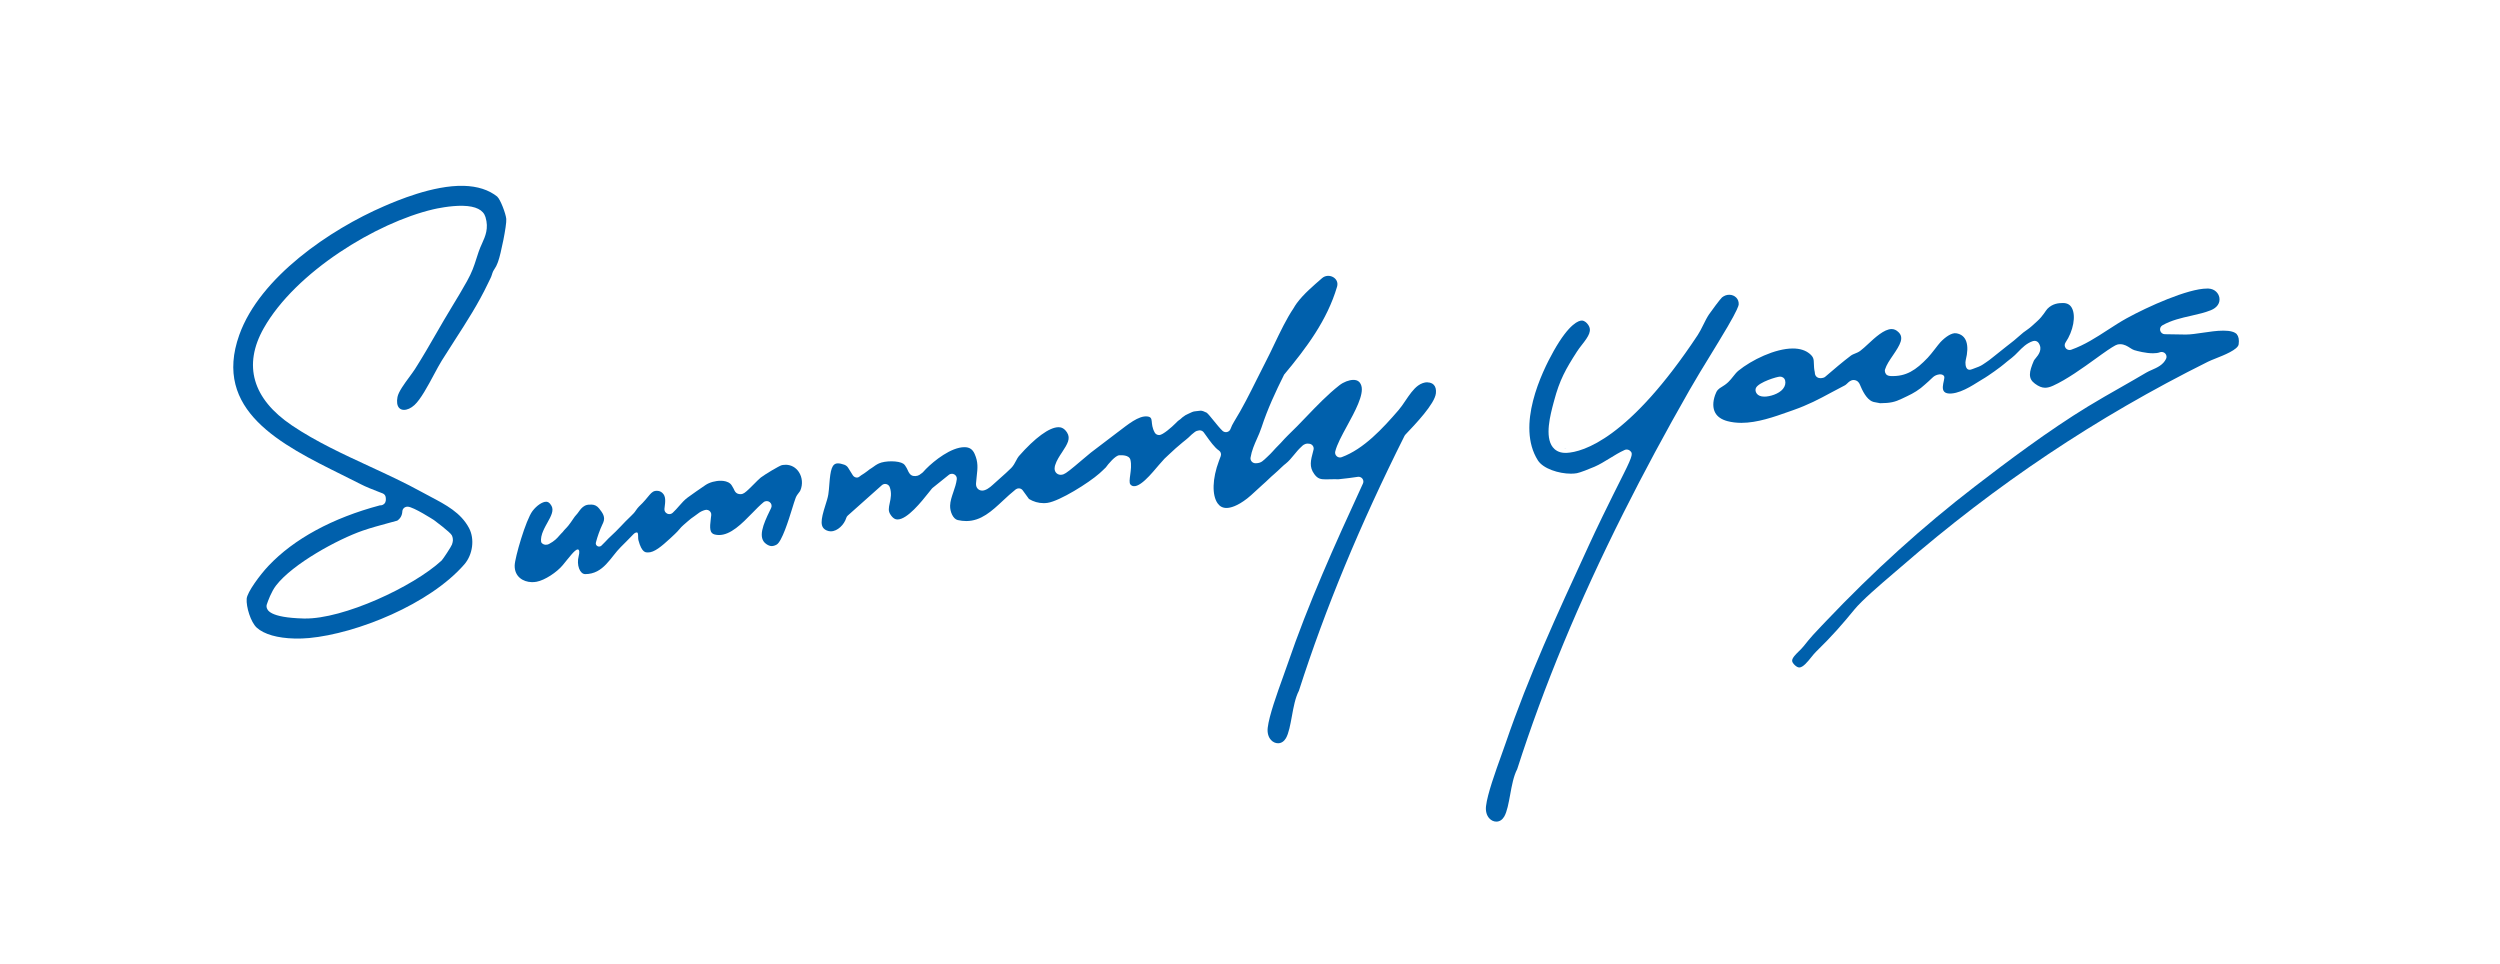 <?xml version="1.0" encoding="UTF-8"?><svg id="Layer_1" xmlns="http://www.w3.org/2000/svg" viewBox="0 0 617.2 238.1"><defs><style>.cls-1{fill:#0060ac;}</style></defs><path class="cls-1" d="M318.51,182.82c-.17.28-.36.52-.56.73.2-.21.39-.45.56-.73Z"/><path class="cls-1" d="M242.64,119.91c-.08.02-.16.03-.23.02.02,0,.04.01.06.01.05,0,.11-.01.17-.03Z"/><path class="cls-1" d="M286.32,106.22c-.06.02-.13.04-.18.03.02,0,.04,0,.07,0,.03,0,.08-.02.12-.03Z"/><path class="cls-1" d="M261.87,116.04s-.03,0-.05,0c0,0,.01,0,.02,0,0,0,.02,0,.02,0Z"/><path class="cls-1" d="M275.1,114.92s.04,0,.06.01c-.02,0-.04-.02-.06-.02,0,0,0,0,0,0Z"/><path class="cls-1" d="M352.42,94.37c-.76,0-1.59.29-2.32.82-1.19.87-2.17,2.32-3.12,3.72-.57.84-1.1,1.64-1.68,2.31-3.95,4.58-8.61,9.63-14.05,11.64-.14.05-.28.08-.43.08-.29,0-.58-.1-.8-.3-.34-.29-.48-.74-.38-1.16.43-1.77,1.66-4.01,2.95-6.38,1.87-3.42,4.19-7.67,3.5-9.87-.31-.98-.94-1.44-1.97-1.44s-2.42.52-3.45,1.33c-2.9,2.27-5.6,5.09-8.21,7.81-1.46,1.53-2.98,3.1-4.48,4.53-.5.47-1.12,1.17-1.8,1.91-.15.16-.79.83-1.24,1.27-.33.32-1.02,1.2-2.07,2.15-1.04.94-1.45,1.58-2.91,1.58-.35,0-.71-.15-.94-.42s-.35-.61-.29-.96c.29-1.75.95-3.24,1.59-4.68.39-.88.8-1.79,1.11-2.75,1.51-4.61,3.47-8.81,5.59-13.07,5.49-6.58,10.62-13.4,13.07-21.7.64-2.18-2.12-3.51-3.71-2.11-2.16,1.89-4.51,3.86-6.22,6.16-.3.4-.56.83-.81,1.26-1.73,2.56-3.33,5.91-4.77,8.92-.71,1.49-1.38,2.9-2.05,4.18-.77,1.49-1.54,3.03-2.28,4.52-1.73,3.47-3.51,7.04-5.59,10.4-.35.57-.65,1.16-.87,1.78-.14.38-.46.67-.86.76-.09.02-.18.03-.28.03-.31,0-.61-.12-.84-.33-.67-.64-1.42-1.57-2.15-2.47-.58-.72-1.46-1.81-1.77-2.01-.62-.32-1.13-.49-1.48-.49-.34,0-.35.08-1.08.12-.95.06-1.12.3-1.92.63-.53.22-.96.46-1.5.9-.27.22-.58.57-.81.66-.18.09-.65.58-.94.87-.77.79-3.09,2.84-3.96,2.84-.12,0-.23-.01-.34-.04-.34-.08-.63-.29-.79-.59-1.28-2.33-.08-3.74-1.79-3.96-2.17-.28-4.93,2.07-7.14,3.73l-.23.17c-1.08.82-2.18,1.65-3.26,2.48-1.12.86-2.24,1.71-3.34,2.54-.42.32-1.26,1.03-2.14,1.79-2.83,2.41-3.95,3.31-4.61,3.56-.25.09-.48.13-.7.13-.48,0-.91-.21-1.19-.57-.52-.68-.25-1.55-.17-1.83.34-1.11,1.03-2.16,1.7-3.17,1.36-2.06,2.15-3.4,1.24-4.85-.75-1.19-1.58-1.33-2.13-1.33-2.23,0-5.8,2.61-9.79,7.16-.23.26-.44.67-.67,1.1-.31.6-.67,1.27-1.21,1.82-.72.73-1.8,1.69-2.85,2.62-.63.56-1.24,1.1-1.75,1.57-.68.63-1.68,1.38-2.55,1.38-.43,0-.82-.16-1.11-.46-.32-.34-.46-.79-.42-1.34.05-.62.11-1.2.17-1.75.23-2.01.39-3.47-.51-5.5-.51-1.16-1.29-1.67-2.52-1.67-3.27,0-7.45,3.31-9.5,5.38-.1.1-.19.2-.28.3-.13.16-.36.41-.51.55-.24.22-.48.35-.74.55-.04.03-.08.06-.11.08-.52.32-1.41.39-1.93.08-.7-.41-.85-1.2-1.19-1.78-.26-.46-.49-.85-.84-1.08-.57-.37-1.67-.59-2.93-.59-1.17,0-2.34.19-3.05.51-.32.14-.48.24-.86.47-.3.18-.56.44-.97.68-.37.22-.63.4-1.04.74-.64.52-.95.66-1.55,1.06-.35.23-.61.56-1.03.56h0c-.42,0-.81-.22-1.03-.57l-1.16-1.86c-.22-.35-.56-.61-.95-.75-.61-.22-1.14-.33-1.57-.33-1.48,0-1.85,1.6-2.12,5.18-.06.84-.13,1.71-.25,2.49-.13.81-.42,1.72-.73,2.69-1.17,3.69-1.4,5.46.35,6.21.32.14.66.21.99.21,1.69,0,3.32-1.69,3.81-3.28.07-.23.18-.43.36-.59l8.44-7.52c.23-.2.52-.31.81-.31.1,0,.2.01.3.04.39.1.71.38.84.76.52,1.47.24,2.75,0,3.88-.27,1.24-.4,1.99.14,2.83.71,1.13,1.36,1.26,1.78,1.26,2.42,0,5.94-4.43,7.63-6.56.33-.41.61-.77.85-1.06.06-.05.11-.1.16-.16l4.02-3.23c.22-.18.49-.27.77-.27.2,0,.4.05.58.15.43.23.68.7.62,1.18-.14,1.12-.5,2.17-.85,3.18-.39,1.15-.77,2.24-.8,3.36-.04,1.48.72,3.3,1.89,3.56.72.16,1.42.24,2.09.24,3.67,0,6.3-2.45,9.08-5.05,1-.93,2.03-1.89,3.13-2.76.22-.17.49-.26.76-.26.05,0,.11,0,.16.01.33.04.63.22.82.49l1.54,2.12c1.1.67,2.34,1.03,3.62,1.03.33,0,.65-.02.97-.07,3-.45,10.15-4.91,12.83-7.29.05-.05,1.43-1.3,1.55-1.46.56-.8,2.39-3,3.35-3,.37,0,2.43-.17,2.73,1.15.55,2.35-.67,5.31,0,6.07,1.69,1.91,5.58-3.18,7.04-4.84,1.67-1.89,1.14-1.33,2.47-2.57,1.09-1.02,2.22-2.07,3.37-2.99.48-.39,1.02-.8,1.4-1.15.86-.8.84-.84,1.59-1.4.35-.26.64-.35,1.08-.41.05,0,.11-.01.16-.01.38,0,.74.18.97.48.19.25.41.56.66.91.82,1.16,2.07,2.91,3.1,3.58.46.3.64.88.45,1.39-.16.43-.31.84-.45,1.21-1.63,4.33-1.75,8.44-.31,10.46.54.76,1.25,1.13,2.18,1.13s2.63-.41,5.11-2.34c1.25-.98,2.38-2.17,3.72-3.33,1.38-1.2,1.91-1.83,2.96-2.71.57-.48,1.3-1.19,1.72-1.59.58-.56.82-.74,1.11-.97.75-.59,1.42-1.4,2.06-2.18.54-.66,1.09-1.33,1.71-1.9.05-.05.09-.09.14-.13.25-.26.72-.74,1.55-.74.17,0,.34.02.51.06.32.07.59.27.76.54.17.27.22.6.14.91l-.09.35c-.62,2.33-1.03,3.87.27,5.66.82,1.13,1.51,1.31,2.84,1.31.3,0,.62,0,.95-.02.4-.01.83-.02,1.28-.02.28,0,.57,0,.87.02,1.93-.2,3.54-.4,4.78-.6.07-.01.13-.02.2-.02.37,0,.73.17.96.46.27.35.33.81.14,1.21-7.13,15.48-13.45,29.53-18.63,44.65-.3.89-.69,1.95-1.1,3.1-1.45,4.03-3.44,9.56-3.78,12.54-.14,1.23.15,2.3.81,3.02.47.52,1.1.81,1.74.81.78,0,1.47-.44,1.94-1.24.7-1.19,1.09-3.33,1.47-5.4.41-2.27.84-4.61,1.74-6.32,6.54-20.38,15.07-40.97,26.08-62.94.05-.1.11-.18.18-.26,2.53-2.66,7.27-7.62,7.56-10.23.1-.89-.07-1.61-.5-2.08-.37-.4-.93-.62-1.59-.62Z"/><path class="cls-1" d="M329.46,119.45c.06,0,.11,0,.17,0-.03,0-.06,0-.08,0-.03,0-.06,0-.09,0Z"/><path class="cls-1" d="M552.27,82.55c-.55-.61-1.67-.92-3.35-.92s-3.39.27-5.13.52c-1.52.22-2.95.44-4.09.44-.1,0-.2,0-.3,0l-4.94-.08c-.54,0-1.02-.37-1.15-.89-.14-.52.1-1.06.57-1.32,2.2-1.24,4.69-1.81,7.09-2.35,1.72-.39,3.35-.76,4.84-1.36,1.55-.62,2.34-1.78,2.11-3.11-.18-1.05-1.09-2.16-2.7-2.24-.11,0-.22,0-.34,0h0c-4.73,0-14.69,4.5-19.85,7.34-1.58.87-3.14,1.89-4.66,2.87-2.8,1.82-5.7,3.71-9.02,4.89-.13.05-.27.07-.41.07-.36,0-.72-.16-.95-.45-.32-.4-.35-.96-.06-1.39,1.94-2.86,2.63-6.62,1.56-8.56-.44-.81-1.16-1.2-2.19-1.2-1.1,0-2.57.14-3.84,1.43-.42.43-1.11,1.8-2.52,3.06-1.1.98-1.5,1.44-2.56,2.17-.58.4-.95.64-2.17,1.74-.38.34-1.59,1.38-1.95,1.61-.37.24-1.29,1.05-2.04,1.61-1.56,1.19-2.95,2.44-3.95,3.06-.48.3-.93.7-1.76,1.04-.18.07-1.17.45-1.45.55-.51.18-.81.32-1.21.12-.67-.34-.7-1.72-.55-2.29.93-3.67.26-6.22-2.36-6.63-1.07-.17-2.61.86-3.86,2.17-.63.66-2.15,2.82-3.15,3.86-2.92,3.07-5.34,4.69-9.16,4.53-.32-.01-.61-.07-.85-.21-.46-.26-.7-.93-.54-1.43.35-1.13,1.12-2.26,1.94-3.46,1.81-2.65,2.81-4.37,1.36-5.75-.53-.51-1.07-.75-1.68-.75-1.82,0-4.12,2.12-5.79,3.68-.7.65-1.36,1.26-1.95,1.7-.44.33-.93.52-1.35.69-.34.14-.67.27-.9.44-2.12,1.6-4.23,3.41-6.26,5.15l-.14.12c-.15.13-.33.22-.53.26-.26.06-.46.09-.67.09-.48,0-1.32-.28-1.37-1.35,0-.03,0-.06,0-.1-.19-.8-.21-1.49-.23-2.09-.03-1.11-.05-1.66-1.04-2.49-1.03-.86-2.43-1.3-4.16-1.3-4.37,0-10.19,2.84-13.45,5.5-.45.37-.84.86-1.26,1.39-.37.47-.76.96-1.23,1.41-.58.55-1.13.9-1.58,1.17-.8.49-1.24.77-1.68,2.06-.59,1.71-.57,3.21.04,4.33.54.99,1.56,1.69,3.03,2.08,1.06.28,2.22.42,3.43.42,3.93,0,8.08-1.47,11.74-2.77l.97-.34c3.89-1.37,6.42-2.73,9.35-4.31,1.1-.59,2.24-1.21,3.54-1.87.14-.07.36-.28.53-.44.39-.38.88-.85,1.59-.85.4,0,1.13.15,1.56,1.18l.15.35c.88,2.12,1.99,3.58,3.21,3.89l1.61.31c2.54-.02,3.67-.3,5.38-1.12,1.91-.91,3.06-1.4,4.67-2.63.51-.39,1.59-1.38,1.98-1.72.8-.68,1.24-1.5,2.67-1.66.05,0,.09,0,.13,0,.38,0,.83.14.98.49.37.87-1.85,4.53,1.82,4.24,2.91-.23,6.26-2.75,7.61-3.5.76-.42,2.15-1.38,2.95-1.95,2.66-1.9,2.38-1.88,4.31-3.35.54-.41,1.03-.92,1.56-1.46,1.03-1.06,2.1-2.16,3.68-2.68.13-.04.26-.06.39-.06.4,0,.79.2,1.01.54,1.06,1.59-.1,2.98-.72,3.73-.18.22-.4.48-.46.62-1.21,2.83-1.48,4.41.27,5.69.94.69,1.71,1,2.5,1,.57,0,1.22-.16,1.96-.5,3.35-1.51,7.33-4.37,10.53-6.68.52-.37,1.02-.73,1.5-1.08,2.08-1.48,3.37-2.29,3.84-2.4.24-.06.48-.09.72-.09,1.01,0,1.8.51,2.44.92.36.23.7.45,1.01.54.79.24,2.83.78,4.64.78.7,0,1.26-.08,1.68-.24.14-.06.3-.08.45-.08.33,0,.65.13.88.37.34.35.43.87.22,1.31-.72,1.52-2.22,2.18-3.55,2.76-.48.21-.93.41-1.3.63-2.13,1.26-4.27,2.48-6.35,3.67-2.65,1.51-5.4,3.07-8.1,4.72-9.63,5.87-19.97,13.63-27.9,19.74-12.91,9.94-24.99,20.87-36.91,33.42l-.8.84c-1.74,1.82-2.79,2.92-4.58,5.19-.33.42-.76.84-1.17,1.24-.78.77-1.67,1.65-1.66,2.33,0,.33.25.71.71,1.14.39.35.75.53,1.06.53.92,0,2.07-1.43,2.91-2.48.42-.52.81-1.01,1.2-1.39,3.98-3.88,6.4-6.66,9.48-10.42,1.89-2.3,6.32-6.09,9.56-8.86.73-.62,1.39-1.19,1.95-1.67,23.51-20.42,48.31-36.99,75.8-50.67.51-.25,1.18-.52,1.96-.83,1.9-.75,5.44-2.15,5.61-3.46.15-1.13,0-1.95-.46-2.45ZM440.21,95.98c-1.07,1.33-3.35,1.94-4.62,1.94-1.97,0-2.17-1.3-2.19-1.56-.02-.23.03-.45.14-.65.76-1.37,5.15-2.73,5.91-2.73.31,0,.59.09.82.26.22.16.38.4.44.66.18.71,0,1.45-.51,2.08Z"/><path class="cls-1" d="M457.48,95.03c.07-.03.13-.04.2-.03-.01,0-.02,0-.03,0-.05,0-.11.01-.16.04Z"/><path class="cls-1" d="M449.43,92.17s0,0-.01,0c0,0,0,0,0,0,0,0,0,0,0,0Z"/><path class="cls-1" d="M100.64,126.27s-.08,0-.1.02c.02-.02.06-.02.11-.02,0,0,0,0-.01,0Z"/><path class="cls-1" d="M113.55,53.76c.13,0,.26,0,.38,0-.03,0-.05,0-.08,0-.1,0-.2,0-.3,0Z"/><path class="cls-1" d="M122.8,48.57c-2.11-1.7-4.91-2.6-8.33-2.69-7.56-.19-16.66,3.74-19.65,5.03-13.31,5.75-30.65,17.51-35.74,31.76-6.67,18.67,10.35,27.11,25.37,34.56,1.57.78,3.1,1.54,4.57,2.29,1.36.7,2.93,1.31,4.45,1.9l1.01.39c.42.17.71.55.75.99.05.51.1,1.09-.34,1.55-.4.43-.92.42-1.09.41-11.73,3.12-21.24,8.29-27.51,14.93-2.12,2.24-5.27,6.52-5.39,8.13-.15,2.02,1,5.79,2.5,7.15,1.8,1.62,5.1,2.57,9.31,2.67,1.19.03,2.43-.01,3.6-.12,11.79-1.1,29.79-8.36,38.32-18.18,2.1-2.42,2.6-6.28,1.16-8.98-2.02-3.79-5.67-5.71-9.53-7.75-.7-.37-1.41-.75-2.11-1.13-4.13-2.28-8.58-4.34-12.89-6.33-6.51-3.01-13.25-6.12-19.2-10.13-9.72-6.56-12.12-14.86-6.94-24.01,7.88-13.91,27.85-26.05,41.83-29.33.68-.16,4.23-.95,7.37-.87,3.14.08,5.01,1.01,5.54,2.79.83,2.77-.03,4.69-.87,6.55-.29.64-.59,1.31-.83,2.03-.21.61-.38,1.15-.54,1.65-.61,1.92-1.06,3.3-2.34,5.61-1.13,2.03-2.36,4.08-3.56,6.05-.76,1.25-1.5,2.48-2.2,3.68-.58,1-1.16,1.99-1.73,2.99-1.68,2.92-3.42,5.93-5.26,8.83-.4.63-.93,1.35-1.48,2.1-1.19,1.61-2.67,3.62-2.92,4.93-.22,1.15-.1,2.08.36,2.63.29.35.69.53,1.2.54.82.02,1.78-.41,2.63-1.19,1.53-1.39,3.36-4.8,4.82-7.53.7-1.3,1.35-2.52,1.93-3.45,1.06-1.7,2.15-3.4,3.21-5.04,2.87-4.45,5.83-9.04,8.17-13.97.17-.35.38-.82.62-1.27.35-.66.4-1.2.69-1.8.21-.43.52-.77.74-1.23.38-.79.38-.92.49-1.19.63-1.66,2.14-8.96,2-10.47-.12-1.34-1.49-4.88-2.21-5.47ZM98.07,128.54c.79-.54,1.21-1.31,1.26-2.3.02-.34.18-.65.44-.86.17-.14.47-.3.89-.29,1.4.03,6.43,3.28,6.48,3.31.04.03,4.1,3.04,4.42,3.78.42.97.24,1.56.06,2.13l-.03.11c-.14.47-2.25,3.67-2.55,3.95-6.97,6.47-24.33,14.51-33.9,14.33h-.13c-8.63-.22-9.05-2.16-9.19-2.8-.04-.2-.03-.41.03-.61.3-.91,1.12-3.2,2.29-4.73,4.15-5.39,15.28-11.43,21.39-13.55,2.05-.71,4.18-1.28,6.23-1.84.77-.21,1.55-.42,2.31-.63Z"/><path class="cls-1" d="M75.03,151.51s.09,0,.13,0c-.06,0-.14,0-.21,0,.03,0,.06,0,.08,0Z"/><path class="cls-1" d="M426.42,80.82c2.49-4.26,2.81-5.36,2.83-5.64.04-.67-.17-1.26-.6-1.7-.43-.45-1.06-.71-1.73-.71s-1.25.23-1.8.66c-.42.38-2.61,3.31-3.21,4.2-.5.74-.96,1.68-1.41,2.58-.45.91-.88,1.77-1.36,2.5-16.97,25.64-28.31,28.89-32.39,29.1-.1,0-.2,0-.29,0-1.66,0-2.61-.76-3.11-1.4-2.05-2.61-.58-8.07.2-11l.12-.44c1.37-5.18,2.86-7.83,5.69-12.23.34-.53.75-1.05,1.18-1.61,1.69-2.16,2.64-3.58,1.43-5.1-.71-.89-1.27-.89-1.46-.89-.64,0-3.01.54-6.95,7.54-2.96,5.26-9.28,18.43-3.89,26.97,1.3,2.06,5.17,3.29,8.16,3.29.54,0,1.04-.04,1.48-.12.74-.13,3.04-1.02,4.36-1.6,1.26-.55,2.44-1.28,3.7-2.05,1.19-.73,2.41-1.49,3.72-2.08.16-.08.34-.11.51-.11.3,0,.6.11.83.32.63.58.87.8-1.61,5.73-1.57,3.12-3.42,6.82-5.23,10.55-1.24,2.56-2.35,4.9-3.38,7.15l-.33.72c-7.45,16.16-14.48,31.42-20.13,47.92-.3.89-.69,1.95-1.1,3.1-1.45,4.03-3.44,9.56-3.78,12.54-.14,1.23.15,2.3.81,3.02.47.52,1.1.81,1.74.81.78,0,1.47-.44,1.94-1.24.7-1.19,1.09-3.33,1.47-5.4.41-2.27.84-4.61,1.74-6.32,6.58-20.51,15.17-41.23,26.27-63.33,4.93-9.81,10.24-19.7,16.25-30.22,1.65-2.89,3.41-5.76,5.11-8.53,1.38-2.26,2.81-4.59,4.17-6.91l.05-.08Z"/><path class="cls-1" d="M372.4,202.21c-.17.28-.36.52-.56.73.2-.21.39-.45.56-.73Z"/><path class="cls-1" d="M386.7,110.63c-.21.01-.38-.02-.57-.03.12.01.21.04.34.04.07,0,.15,0,.23,0Z"/><path class="cls-1" d="M194.01,114.75c-.31,0-.64.02-.97.08-.69.17-4.21,2.3-5.21,3.06-.33.25-1.07.99-1.71,1.64-1.56,1.56-2.2,2.17-2.75,2.37-.19.07-.38.1-.58.1-1.09-.03-1.37-.67-1.69-1.38-.08-.18-.33-.56-.41-.71-.1-.18-.26-.37-.35-.45-.65-.61-1.62-.76-2.32-.77-1.32-.03-2.87.39-3.85,1.06-1.49,1.02-3.19,2.18-4.43,3.1-.76.56-1.4,1.29-2.07,2.05-.5.57-1.01,1.16-1.6,1.7-.24.22-.55.33-.86.32-.18,0-.36-.05-.52-.13-.46-.23-.72-.71-.65-1.21l.02-.17c.24-1.74.33-2.94-.55-3.73-.37-.34-.79-.5-1.31-.51-1.62-.04-1.79,1.41-4.47,3.9-.13.12-.6.69-.76.96-.26.43-.72.92-1.16,1.33-2.24,2.11-2.65,2.87-5.64,5.61-.09.08-1.48,1.59-1.74,1.78,0,0,0,0,0,0-.63.5-1.53-.07-1.31-.83.03-.11.06-.21.08-.3.25-.95.82-2.7,1.55-4.23.06-.13.13-.27.15-.32.64-1.44-.14-2.45-.98-3.52-.5-.64-1.12-.96-1.89-.98-.14,0-.29.03-.44.02-1.89-.06-2.6,1.79-3.25,2.43-.6.59-1.08,1.56-2.01,2.72-.58.72-.91.93-1.42,1.61-.08.1-.53.51-.9.96-.41.49-1.11,1.28-2.51,2.01-.43.23-1.24.31-1.78-.29-.24-.26-.24-1.21.12-2.29.11-.33.34-.86.49-1.18.22-.47.5-.96.76-1.43,1.04-1.84,1.67-3.13,1.06-4.25-.49-.89-.97-1-1.29-1.01-.94-.02-2.36.93-3.39,2.28-1.67,2.2-4.37,11.56-4.41,13.45-.06,2.77,2.07,4.06,4.2,4.12.4.01.81-.02,1.22-.1,2.01-.37,4.99-2.33,6.46-4.11,1.52-1.83,2.97-3.86,3.69-3.86.44,0,.47.73.24,1.6-.6,2.28.3,4.49,1.6,4.49,4.54,0,6.28-4.23,8.79-6.69,1.93-1.9.89-.91,2.62-2.65.24-.24.67-.73.92-.84.36-.16.57-.14.65.06.15.4.04,1.3.15,1.71.85,3.21,1.84,3.05,2.36,3.06,1.55.04,3.39-1.53,5.49-3.46.51-.47,1.78-1.63,2.26-2.25.58-.75,1.42-1.38,2.08-1.98.53-.48,1.1-.91,1.69-1.3.39-.26.54-.42,1.19-.87.5-.34,1.35-.68,1.75-.67.13,0,.26.03.38.07.52.18.85.69.79,1.23-.03.25-.06.53-.1.82-.33,2.51-.27,3.67.95,3.98.32.08.65.12.97.13,2.94.07,5.78-2.84,8.28-5.4.98-1.01,1.91-1.96,2.81-2.7.23-.19.52-.28.81-.28.25,0,.5.09.71.25.45.34.6.94.36,1.44-.11.22-.22.46-.34.71-1.63,3.33-3.04,6.7-.87,8.2.49.34.91.5,1.32.51.36,0,.76-.1,1.22-.35,1.31-.69,3.01-6.16,3.82-8.79.35-1.13.65-2.11.91-2.79.19-.49.48-.87.74-1.2.17-.22.34-.43.41-.61.64-1.5.49-3.24-.38-4.56-.74-1.11-1.86-1.74-3.18-1.78Z"/><polygon class="cls-1" points="135.67 131.09 135.66 131.09 135.66 131.09 135.67 131.09"/></svg>